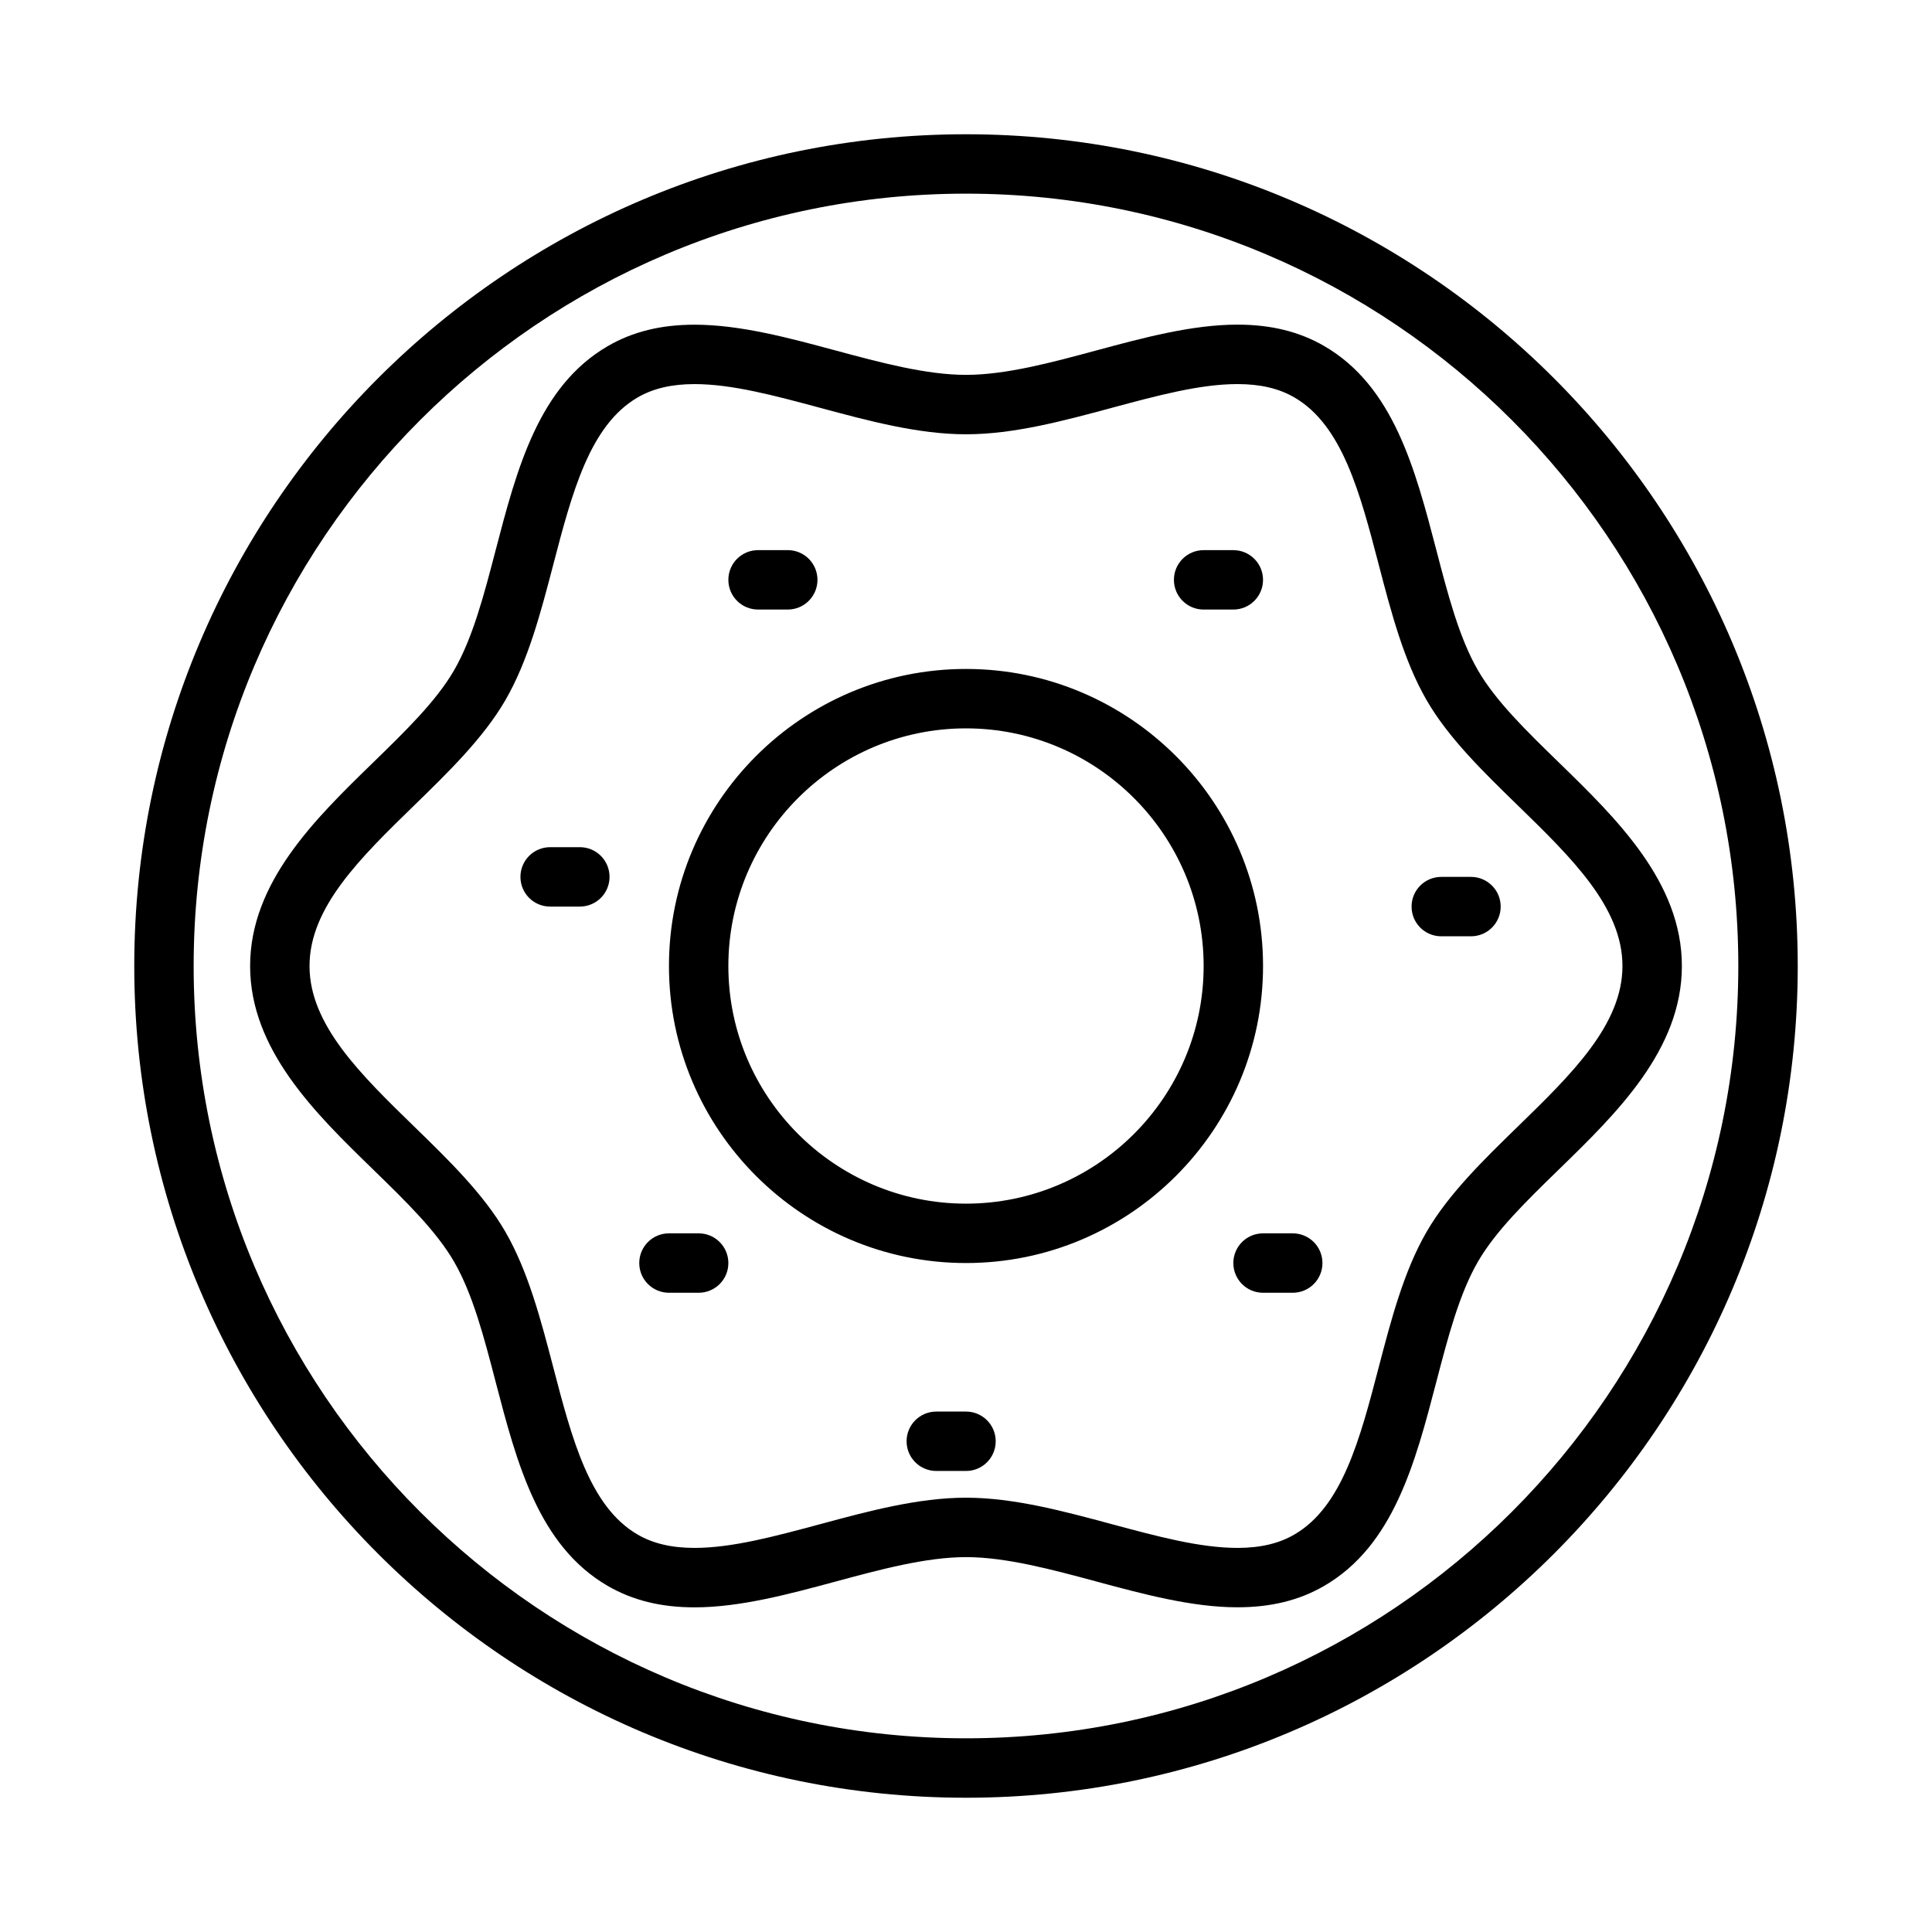 <?xml version="1.0" encoding="UTF-8"?>
<!-- Uploaded to: SVG Repo, www.svgrepo.com, Generator: SVG Repo Mixer Tools -->
<svg fill="#000000" width="800px" height="800px" version="1.1" viewBox="144 144 512 512" xmlns="http://www.w3.org/2000/svg">
 <path d="m400 179.58c-121.54 0-220.42 98.879-220.42 220.42 0 121.54 98.879 220.42 220.42 220.42 121.54 0 220.42-98.879 220.42-220.42-0.004-121.54-98.883-220.42-220.42-220.42zm0 425.09c-112.86 0-204.68-91.812-204.68-204.67 0-112.86 91.812-204.68 204.68-204.68 112.86 0 204.67 91.812 204.67 204.67 0 112.86-91.812 204.68-204.67 204.68zm0-283.39c-43.406 0-78.719 35.312-78.719 78.719s35.312 78.719 78.719 78.719 78.719-35.312 78.719-78.719c0-43.402-35.312-78.719-78.719-78.719zm0 141.7c-34.723 0-62.977-28.254-62.977-62.977s28.254-62.977 62.977-62.977 62.977 28.254 62.977 62.977-28.254 62.977-62.977 62.977zm157.14-116.89c-8.613-8.383-16.75-16.305-21.453-24.426-4.977-8.598-7.934-19.949-11.066-31.977-5.566-21.316-11.32-43.359-29.727-54.004-6.574-3.801-14.074-5.652-22.953-5.652-12.027 0-24.914 3.473-37.375 6.832-11.801 3.191-24.004 6.481-34.566 6.481-10.57 0-22.773-3.289-34.566-6.465-12.461-3.363-25.34-6.832-37.375-6.832-8.871 0-16.383 1.844-22.945 5.652-18.414 10.652-24.168 32.684-29.734 54.004-3.133 12.012-6.094 23.371-11.066 31.969-4.707 8.125-12.84 16.043-21.461 24.434-15.266 14.848-32.57 31.688-32.57 53.895 0 22.215 17.301 39.055 32.574 53.906 8.613 8.383 16.75 16.305 21.453 24.426 4.977 8.598 7.934 19.949 11.066 31.977 5.566 21.316 11.32 43.359 29.727 54.004 6.574 3.801 14.074 5.652 22.953 5.652 12.027 0 24.914-3.473 37.375-6.832 11.805-3.191 24.004-6.481 34.57-6.481 10.57 0 22.773 3.289 34.566 6.465 12.461 3.363 25.34 6.832 37.375 6.832 8.871 0 16.383-1.844 22.945-5.652 18.414-10.652 24.168-32.684 29.734-54.004 3.133-12.012 6.094-23.371 11.066-31.969 4.707-8.125 12.84-16.043 21.461-24.434 15.262-14.848 32.566-31.684 32.566-53.891 0-22.215-17.312-39.055-32.574-53.91zm-10.973 96.527c-9.004 8.762-18.309 17.832-24.105 27.828-6.047 10.438-9.414 23.371-12.684 35.879-4.969 19.027-9.66 36.992-22.387 44.359-4.102 2.379-9.027 3.527-15.059 3.527-9.949 0-21.277-3.062-33.281-6.289-12.777-3.441-26.004-7.016-38.652-7.016s-25.875 3.566-38.66 7.016c-11.996 3.227-23.332 6.289-33.281 6.289-6.039 0-10.965-1.148-15.066-3.527-12.723-7.367-17.414-25.332-22.379-44.359-3.266-12.508-6.644-25.434-12.684-35.887-5.777-10.004-15.09-19.059-24.098-27.82-14.297-13.918-27.805-27.047-27.805-42.617s13.508-28.703 27.797-42.617c9.004-8.762 18.309-17.832 24.105-27.828 6.047-10.438 9.414-23.371 12.684-35.879 4.969-19.027 9.66-36.992 22.387-44.359 4.102-2.379 9.027-3.527 15.059-3.527 9.949 0 21.277 3.062 33.281 6.289 12.785 3.438 26.008 7.012 38.66 7.012 12.641 0 25.875-3.566 38.66-7.016 11.996-3.227 23.332-6.289 33.281-6.289 6.039 0 10.965 1.148 15.066 3.527 12.723 7.367 17.414 25.332 22.379 44.359 3.266 12.508 6.644 25.434 12.684 35.887 5.777 10.004 15.09 19.059 24.098 27.82 14.293 13.918 27.801 27.047 27.801 42.621 0 15.57-13.508 28.699-27.801 42.617zm-91.066-144.95c0-4.352 3.519-7.871 7.871-7.871h7.871c4.352 0 7.871 3.519 7.871 7.871 0 4.352-3.519 7.871-7.871 7.871h-7.871c-4.352 0-7.871-3.519-7.871-7.871zm86.594 86.59c0 4.352-3.519 7.871-7.871 7.871h-7.871c-4.352 0-7.871-3.519-7.871-7.871 0-4.352 3.519-7.871 7.871-7.871h7.871c4.352 0 7.871 3.519 7.871 7.871zm-47.234 94.465c0 4.352-3.519 7.871-7.871 7.871h-7.871c-4.352 0-7.871-3.519-7.871-7.871s3.519-7.871 7.871-7.871h7.871c4.356 0 7.871 3.519 7.871 7.871zm-86.59 47.23c0 4.352-3.519 7.871-7.871 7.871h-7.871c-4.352 0-7.871-3.519-7.871-7.871 0-4.352 3.519-7.871 7.871-7.871h7.871c4.352 0 7.871 3.519 7.871 7.871zm-70.848-47.23c0 4.352-3.519 7.871-7.871 7.871h-7.871c-4.352 0-7.871-3.519-7.871-7.871s3.519-7.871 7.871-7.871h7.871c4.352 0 7.871 3.519 7.871 7.871zm-31.488-102.34c0 4.352-3.519 7.871-7.871 7.871h-7.871c-4.352 0-7.871-3.519-7.871-7.871 0-4.352 3.519-7.871 7.871-7.871h7.871c4.352 0 7.871 3.516 7.871 7.871zm31.488-78.719c0-4.352 3.519-7.871 7.871-7.871h7.871c4.352 0 7.871 3.519 7.871 7.871 0 4.352-3.519 7.871-7.871 7.871h-7.871c-4.352 0-7.871-3.519-7.871-7.871z"/>
</svg>
